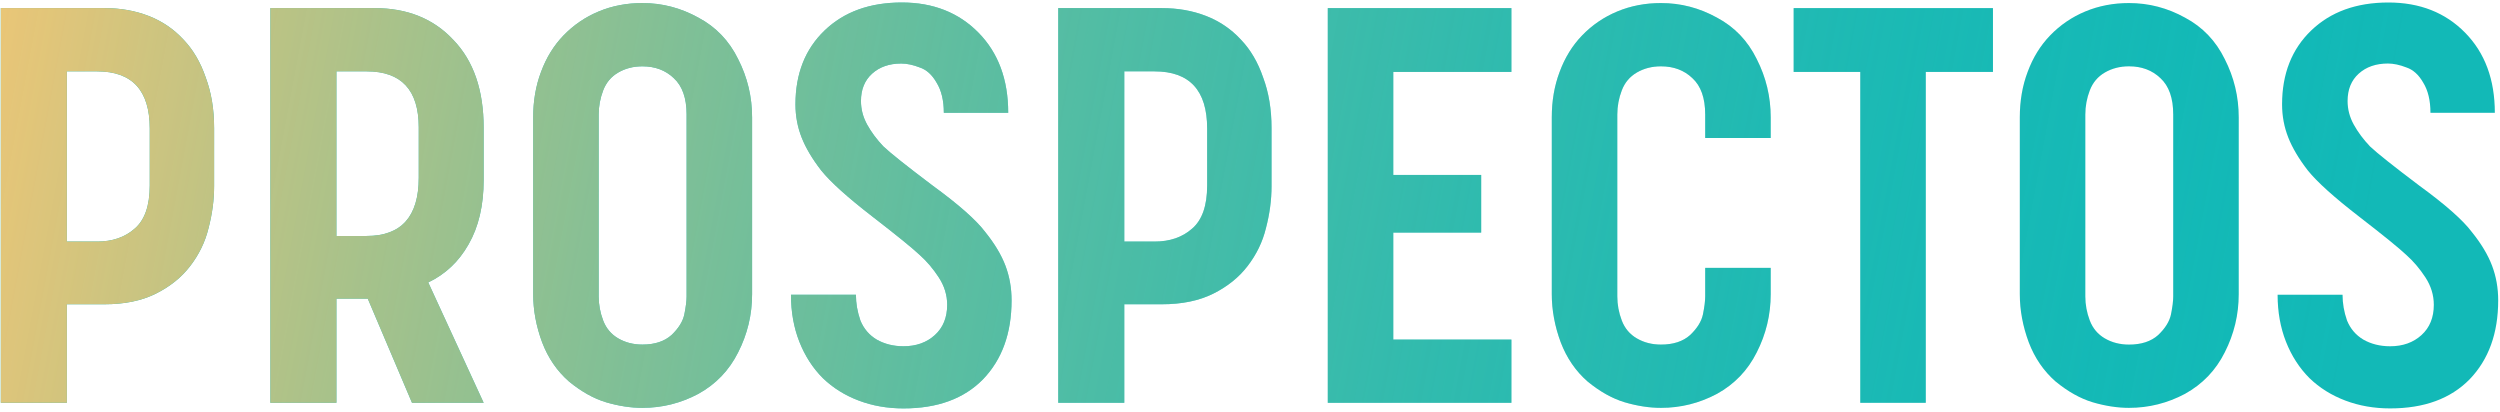<svg width="643" height="106" viewBox="0 0 643 106" fill="none" xmlns="http://www.w3.org/2000/svg">
<path d="M17.2 103.603H0.208V2.083H26.848C30.976 2.083 34.768 2.755 38.224 4.099C41.68 5.443 44.656 7.459 47.152 10.147C49.648 12.739 51.568 16.003 52.912 19.939C54.352 23.779 55.072 28.099 55.072 32.899V47.875C55.072 51.427 54.592 55.027 53.632 58.675C52.768 62.227 51.184 65.491 48.88 68.467C46.672 71.347 43.744 73.699 40.096 75.523C36.448 77.347 32.032 78.259 26.848 78.259H17.2V103.603ZM24.976 18.355H17.2V62.131H24.976C28.912 62.131 32.128 61.027 34.624 58.819C37.216 56.611 38.512 52.915 38.512 47.731V33.043C38.512 23.251 34 18.355 24.976 18.355Z" fill="#12B9B7"/>
<path d="M17.2 103.603H0.208V2.083H26.848C30.976 2.083 34.768 2.755 38.224 4.099C41.68 5.443 44.656 7.459 47.152 10.147C49.648 12.739 51.568 16.003 52.912 19.939C54.352 23.779 55.072 28.099 55.072 32.899V47.875C55.072 51.427 54.592 55.027 53.632 58.675C52.768 62.227 51.184 65.491 48.88 68.467C46.672 71.347 43.744 73.699 40.096 75.523C36.448 77.347 32.032 78.259 26.848 78.259H17.2V103.603ZM24.976 18.355H17.2V62.131H24.976C28.912 62.131 32.128 61.027 34.624 58.819C37.216 56.611 38.512 52.915 38.512 47.731V33.043C38.512 23.251 34 18.355 24.976 18.355Z" fill="url(#paint0_linear_75_37)"/>
<path d="M86.528 103.603H69.536V2.083H96.32C104.768 2.083 111.536 4.819 116.624 10.291C121.808 15.667 124.4 23.203 124.4 32.899V46.291C124.4 52.819 123.104 58.339 120.512 62.851C118.016 67.267 114.56 70.531 110.144 72.643L124.4 103.603H105.968L94.592 76.819H86.528V103.603ZM94.304 18.355H86.528V60.691H94.304C103.232 60.691 107.696 55.699 107.696 45.715V32.755C107.696 23.155 103.232 18.355 94.304 18.355Z" fill="#12B9B7"/>
<path d="M86.528 103.603H69.536V2.083H96.32C104.768 2.083 111.536 4.819 116.624 10.291C121.808 15.667 124.4 23.203 124.4 32.899V46.291C124.4 52.819 123.104 58.339 120.512 62.851C118.016 67.267 114.56 70.531 110.144 72.643L124.4 103.603H105.968L94.592 76.819H86.528V103.603ZM94.304 18.355H86.528V60.691H94.304C103.232 60.691 107.696 55.699 107.696 45.715V32.755C107.696 23.155 103.232 18.355 94.304 18.355Z" fill="url(#paint1_linear_75_37)"/>
<path d="M165.216 104.899C162.24 104.899 159.12 104.419 155.856 103.459C152.688 102.499 149.52 100.723 146.352 98.131C143.28 95.443 140.976 92.083 139.44 88.051C137.904 83.923 137.136 79.795 137.136 75.667V30.163C137.136 25.939 137.808 22.051 139.152 18.499C140.496 14.851 142.416 11.731 144.912 9.139C147.504 6.451 150.528 4.387 153.984 2.947C157.44 1.507 161.184 0.787 165.216 0.787C170.304 0.787 175.104 2.035 179.616 4.531C184.128 6.931 187.536 10.483 189.84 15.187C192.24 19.891 193.44 24.883 193.44 30.163V75.667C193.44 80.947 192.24 85.939 189.84 90.643C187.536 95.251 184.128 98.803 179.616 101.299C175.104 103.699 170.304 104.899 165.216 104.899ZM165.216 17.059C162.912 17.059 160.848 17.587 159.024 18.643C157.2 19.699 155.904 21.235 155.136 23.251C154.368 25.267 153.984 27.331 153.984 29.443V76.243C153.984 78.355 154.368 80.419 155.136 82.435C155.904 84.451 157.2 85.987 159.024 87.043C160.848 88.099 162.912 88.627 165.216 88.627C168.384 88.627 170.88 87.811 172.704 86.179C174.528 84.451 175.632 82.675 176.016 80.851C176.4 78.931 176.592 77.395 176.592 76.243V29.443C176.592 25.219 175.488 22.099 173.28 20.083C171.168 18.067 168.48 17.059 165.216 17.059Z" fill="#12B9B7"/>
<path d="M165.216 104.899C162.24 104.899 159.12 104.419 155.856 103.459C152.688 102.499 149.52 100.723 146.352 98.131C143.28 95.443 140.976 92.083 139.44 88.051C137.904 83.923 137.136 79.795 137.136 75.667V30.163C137.136 25.939 137.808 22.051 139.152 18.499C140.496 14.851 142.416 11.731 144.912 9.139C147.504 6.451 150.528 4.387 153.984 2.947C157.44 1.507 161.184 0.787 165.216 0.787C170.304 0.787 175.104 2.035 179.616 4.531C184.128 6.931 187.536 10.483 189.84 15.187C192.24 19.891 193.44 24.883 193.44 30.163V75.667C193.44 80.947 192.24 85.939 189.84 90.643C187.536 95.251 184.128 98.803 179.616 101.299C175.104 103.699 170.304 104.899 165.216 104.899ZM165.216 17.059C162.912 17.059 160.848 17.587 159.024 18.643C157.2 19.699 155.904 21.235 155.136 23.251C154.368 25.267 153.984 27.331 153.984 29.443V76.243C153.984 78.355 154.368 80.419 155.136 82.435C155.904 84.451 157.2 85.987 159.024 87.043C160.848 88.099 162.912 88.627 165.216 88.627C168.384 88.627 170.88 87.811 172.704 86.179C174.528 84.451 175.632 82.675 176.016 80.851C176.4 78.931 176.592 77.395 176.592 76.243V29.443C176.592 25.219 175.488 22.099 173.28 20.083C171.168 18.067 168.48 17.059 165.216 17.059Z" fill="url(#paint2_linear_75_37)"/>
<path d="M243.616 78.403C243.616 75.907 242.896 73.555 241.456 71.347C240.016 69.139 238.384 67.219 236.56 65.587C234.736 63.859 230.656 60.547 224.32 55.651C217.984 50.755 213.616 46.819 211.216 43.843C208.912 40.867 207.232 38.035 206.176 35.347C205.12 32.659 204.592 29.827 204.592 26.851C204.592 18.979 207.088 12.643 212.08 7.843C217.072 3.043 223.696 0.643 231.952 0.643C240.016 0.643 246.592 3.235 251.68 8.419C256.768 13.603 259.312 20.467 259.312 29.011H242.752C242.752 25.843 242.128 23.251 240.88 21.235C239.728 19.219 238.288 17.923 236.56 17.347C234.832 16.675 233.248 16.339 231.808 16.339C228.736 16.339 226.24 17.203 224.32 18.931C222.4 20.659 221.44 23.011 221.44 25.987C221.44 28.099 221.968 30.115 223.024 32.035C224.08 33.955 225.472 35.827 227.2 37.651C229.024 39.379 233.248 42.739 239.872 47.731C246.592 52.627 251.104 56.611 253.408 59.683C255.808 62.659 257.536 65.539 258.592 68.323C259.648 71.107 260.176 74.083 260.176 77.251C260.176 85.699 257.728 92.467 252.832 97.555C247.936 102.547 241.12 105.043 232.384 105.043C228.256 105.043 224.416 104.371 220.864 103.027C217.312 101.683 214.24 99.763 211.648 97.267C209.056 94.675 207.04 91.555 205.6 87.907C204.16 84.259 203.44 80.227 203.44 75.811H220.144C220.144 78.019 220.528 80.227 221.296 82.435C222.16 84.547 223.552 86.179 225.472 87.331C227.488 88.483 229.792 89.059 232.384 89.059C235.648 89.059 238.336 88.099 240.448 86.179C242.56 84.259 243.616 81.667 243.616 78.403Z" fill="#12B9B7"/>
<path d="M243.616 78.403C243.616 75.907 242.896 73.555 241.456 71.347C240.016 69.139 238.384 67.219 236.56 65.587C234.736 63.859 230.656 60.547 224.32 55.651C217.984 50.755 213.616 46.819 211.216 43.843C208.912 40.867 207.232 38.035 206.176 35.347C205.12 32.659 204.592 29.827 204.592 26.851C204.592 18.979 207.088 12.643 212.08 7.843C217.072 3.043 223.696 0.643 231.952 0.643C240.016 0.643 246.592 3.235 251.68 8.419C256.768 13.603 259.312 20.467 259.312 29.011H242.752C242.752 25.843 242.128 23.251 240.88 21.235C239.728 19.219 238.288 17.923 236.56 17.347C234.832 16.675 233.248 16.339 231.808 16.339C228.736 16.339 226.24 17.203 224.32 18.931C222.4 20.659 221.44 23.011 221.44 25.987C221.44 28.099 221.968 30.115 223.024 32.035C224.08 33.955 225.472 35.827 227.2 37.651C229.024 39.379 233.248 42.739 239.872 47.731C246.592 52.627 251.104 56.611 253.408 59.683C255.808 62.659 257.536 65.539 258.592 68.323C259.648 71.107 260.176 74.083 260.176 77.251C260.176 85.699 257.728 92.467 252.832 97.555C247.936 102.547 241.12 105.043 232.384 105.043C228.256 105.043 224.416 104.371 220.864 103.027C217.312 101.683 214.24 99.763 211.648 97.267C209.056 94.675 207.04 91.555 205.6 87.907C204.16 84.259 203.44 80.227 203.44 75.811H220.144C220.144 78.019 220.528 80.227 221.296 82.435C222.16 84.547 223.552 86.179 225.472 87.331C227.488 88.483 229.792 89.059 232.384 89.059C235.648 89.059 238.336 88.099 240.448 86.179C242.56 84.259 243.616 81.667 243.616 78.403Z" fill="url(#paint3_linear_75_37)"/>
<path d="M289.169 103.603H272.177V2.083H298.817C302.945 2.083 306.737 2.755 310.193 4.099C313.649 5.443 316.625 7.459 319.121 10.147C321.617 12.739 323.537 16.003 324.881 19.939C326.321 23.779 327.041 28.099 327.041 32.899V47.875C327.041 51.427 326.561 55.027 325.601 58.675C324.737 62.227 323.153 65.491 320.849 68.467C318.641 71.347 315.713 73.699 312.065 75.523C308.417 77.347 304.001 78.259 298.817 78.259H289.169V103.603ZM296.945 18.355H289.169V62.131H296.945C300.881 62.131 304.097 61.027 306.593 58.819C309.185 56.611 310.481 52.915 310.481 47.731V33.043C310.481 23.251 305.969 18.355 296.945 18.355Z" fill="#12B9B7"/>
<path d="M289.169 103.603H272.177V2.083H298.817C302.945 2.083 306.737 2.755 310.193 4.099C313.649 5.443 316.625 7.459 319.121 10.147C321.617 12.739 323.537 16.003 324.881 19.939C326.321 23.779 327.041 28.099 327.041 32.899V47.875C327.041 51.427 326.561 55.027 325.601 58.675C324.737 62.227 323.153 65.491 320.849 68.467C318.641 71.347 315.713 73.699 312.065 75.523C308.417 77.347 304.001 78.259 298.817 78.259H289.169V103.603ZM296.945 18.355H289.169V62.131H296.945C300.881 62.131 304.097 61.027 306.593 58.819C309.185 56.611 310.481 52.915 310.481 47.731V33.043C310.481 23.251 305.969 18.355 296.945 18.355Z" fill="url(#paint4_linear_75_37)"/>
<path d="M388.737 2.083V18.499H358.353V44.995H380.961V59.827H358.353V87.331H388.737V103.603H341.505V2.083H388.737Z" fill="#12B9B7"/>
<path d="M388.737 2.083V18.499H358.353V44.995H380.961V59.827H358.353V87.331H388.737V103.603H341.505V2.083H388.737Z" fill="url(#paint5_linear_75_37)"/>
<path d="M455.425 68.899V75.667C455.425 80.947 454.225 85.939 451.825 90.643C449.521 95.251 446.113 98.803 441.601 101.299C437.089 103.699 432.289 104.899 427.201 104.899C424.225 104.899 421.105 104.419 417.841 103.459C414.673 102.499 411.505 100.723 408.337 98.131C405.265 95.443 402.961 92.083 401.425 88.051C399.889 83.923 399.121 79.795 399.121 75.667V30.163C399.121 25.939 399.793 22.051 401.137 18.499C402.481 14.851 404.401 11.731 406.897 9.139C409.489 6.451 412.513 4.387 415.969 2.947C419.425 1.507 423.169 0.787 427.201 0.787C432.289 0.787 437.089 2.035 441.601 4.531C446.113 6.931 449.521 10.483 451.825 15.187C454.225 19.891 455.425 24.883 455.425 30.163V35.491H438.577V29.443C438.577 25.219 437.473 22.099 435.265 20.083C433.153 18.067 430.465 17.059 427.201 17.059C424.897 17.059 422.833 17.587 421.009 18.643C419.185 19.699 417.889 21.235 417.121 23.251C416.353 25.267 415.969 27.331 415.969 29.443V76.243C415.969 78.355 416.353 80.419 417.121 82.435C417.889 84.451 419.185 85.987 421.009 87.043C422.833 88.099 424.897 88.627 427.201 88.627C430.369 88.627 432.865 87.811 434.689 86.179C436.513 84.451 437.617 82.675 438.001 80.851C438.385 78.931 438.577 77.395 438.577 76.243V68.899H455.425Z" fill="#12B9B7"/>
<path d="M455.425 68.899V75.667C455.425 80.947 454.225 85.939 451.825 90.643C449.521 95.251 446.113 98.803 441.601 101.299C437.089 103.699 432.289 104.899 427.201 104.899C424.225 104.899 421.105 104.419 417.841 103.459C414.673 102.499 411.505 100.723 408.337 98.131C405.265 95.443 402.961 92.083 401.425 88.051C399.889 83.923 399.121 79.795 399.121 75.667V30.163C399.121 25.939 399.793 22.051 401.137 18.499C402.481 14.851 404.401 11.731 406.897 9.139C409.489 6.451 412.513 4.387 415.969 2.947C419.425 1.507 423.169 0.787 427.201 0.787C432.289 0.787 437.089 2.035 441.601 4.531C446.113 6.931 449.521 10.483 451.825 15.187C454.225 19.891 455.425 24.883 455.425 30.163V35.491H438.577V29.443C438.577 25.219 437.473 22.099 435.265 20.083C433.153 18.067 430.465 17.059 427.201 17.059C424.897 17.059 422.833 17.587 421.009 18.643C419.185 19.699 417.889 21.235 417.121 23.251C416.353 25.267 415.969 27.331 415.969 29.443V76.243C415.969 78.355 416.353 80.419 417.121 82.435C417.889 84.451 419.185 85.987 421.009 87.043C422.833 88.099 424.897 88.627 427.201 88.627C430.369 88.627 432.865 87.811 434.689 86.179C436.513 84.451 437.617 82.675 438.001 80.851C438.385 78.931 438.577 77.395 438.577 76.243V68.899H455.425Z" fill="url(#paint6_linear_75_37)"/>
<path d="M512.59 2.083V18.499H495.31V103.603H478.462V18.499H461.326V2.083H512.59Z" fill="#12B9B7"/>
<path d="M512.59 2.083V18.499H495.31V103.603H478.462V18.499H461.326V2.083H512.59Z" fill="url(#paint7_linear_75_37)"/>
<path d="M547.576 104.899C544.6 104.899 541.48 104.419 538.216 103.459C535.048 102.499 531.88 100.723 528.712 98.131C525.64 95.443 523.336 92.083 521.8 88.051C520.264 83.923 519.496 79.795 519.496 75.667V30.163C519.496 25.939 520.168 22.051 521.512 18.499C522.856 14.851 524.776 11.731 527.272 9.139C529.864 6.451 532.888 4.387 536.344 2.947C539.8 1.507 543.544 0.787 547.576 0.787C552.664 0.787 557.464 2.035 561.976 4.531C566.488 6.931 569.896 10.483 572.2 15.187C574.6 19.891 575.8 24.883 575.8 30.163V75.667C575.8 80.947 574.6 85.939 572.2 90.643C569.896 95.251 566.488 98.803 561.976 101.299C557.464 103.699 552.664 104.899 547.576 104.899ZM547.576 17.059C545.272 17.059 543.208 17.587 541.384 18.643C539.56 19.699 538.264 21.235 537.496 23.251C536.728 25.267 536.344 27.331 536.344 29.443V76.243C536.344 78.355 536.728 80.419 537.496 82.435C538.264 84.451 539.56 85.987 541.384 87.043C543.208 88.099 545.272 88.627 547.576 88.627C550.744 88.627 553.24 87.811 555.064 86.179C556.888 84.451 557.992 82.675 558.376 80.851C558.76 78.931 558.952 77.395 558.952 76.243V29.443C558.952 25.219 557.848 22.099 555.64 20.083C553.528 18.067 550.84 17.059 547.576 17.059Z" fill="#12B9B7"/>
<path d="M547.576 104.899C544.6 104.899 541.48 104.419 538.216 103.459C535.048 102.499 531.88 100.723 528.712 98.131C525.64 95.443 523.336 92.083 521.8 88.051C520.264 83.923 519.496 79.795 519.496 75.667V30.163C519.496 25.939 520.168 22.051 521.512 18.499C522.856 14.851 524.776 11.731 527.272 9.139C529.864 6.451 532.888 4.387 536.344 2.947C539.8 1.507 543.544 0.787 547.576 0.787C552.664 0.787 557.464 2.035 561.976 4.531C566.488 6.931 569.896 10.483 572.2 15.187C574.6 19.891 575.8 24.883 575.8 30.163V75.667C575.8 80.947 574.6 85.939 572.2 90.643C569.896 95.251 566.488 98.803 561.976 101.299C557.464 103.699 552.664 104.899 547.576 104.899ZM547.576 17.059C545.272 17.059 543.208 17.587 541.384 18.643C539.56 19.699 538.264 21.235 537.496 23.251C536.728 25.267 536.344 27.331 536.344 29.443V76.243C536.344 78.355 536.728 80.419 537.496 82.435C538.264 84.451 539.56 85.987 541.384 87.043C543.208 88.099 545.272 88.627 547.576 88.627C550.744 88.627 553.24 87.811 555.064 86.179C556.888 84.451 557.992 82.675 558.376 80.851C558.76 78.931 558.952 77.395 558.952 76.243V29.443C558.952 25.219 557.848 22.099 555.64 20.083C553.528 18.067 550.84 17.059 547.576 17.059Z" fill="url(#paint8_linear_75_37)"/>
<path d="M625.976 78.403C625.976 75.907 625.256 73.555 623.816 71.347C622.376 69.139 620.744 67.219 618.92 65.587C617.096 63.859 613.016 60.547 606.68 55.651C600.344 50.755 595.976 46.819 593.576 43.843C591.272 40.867 589.592 38.035 588.536 35.347C587.48 32.659 586.952 29.827 586.952 26.851C586.952 18.979 589.448 12.643 594.44 7.843C599.432 3.043 606.056 0.643 614.312 0.643C622.376 0.643 628.952 3.235 634.04 8.419C639.128 13.603 641.672 20.467 641.672 29.011H625.112C625.112 25.843 624.488 23.251 623.24 21.235C622.088 19.219 620.648 17.923 618.92 17.347C617.192 16.675 615.608 16.339 614.168 16.339C611.096 16.339 608.6 17.203 606.68 18.931C604.76 20.659 603.8 23.011 603.8 25.987C603.8 28.099 604.328 30.115 605.384 32.035C606.44 33.955 607.832 35.827 609.56 37.651C611.384 39.379 615.608 42.739 622.232 47.731C628.952 52.627 633.464 56.611 635.768 59.683C638.168 62.659 639.896 65.539 640.952 68.323C642.008 71.107 642.536 74.083 642.536 77.251C642.536 85.699 640.088 92.467 635.192 97.555C630.296 102.547 623.48 105.043 614.744 105.043C610.616 105.043 606.776 104.371 603.224 103.027C599.672 101.683 596.6 99.763 594.008 97.267C591.416 94.675 589.4 91.555 587.96 87.907C586.52 84.259 585.8 80.227 585.8 75.811H602.504C602.504 78.019 602.888 80.227 603.656 82.435C604.52 84.547 605.912 86.179 607.832 87.331C609.848 88.483 612.152 89.059 614.744 89.059C618.008 89.059 620.696 88.099 622.808 86.179C624.92 84.259 625.976 81.667 625.976 78.403Z" fill="#12B9B7"/>
<path d="M625.976 78.403C625.976 75.907 625.256 73.555 623.816 71.347C622.376 69.139 620.744 67.219 618.92 65.587C617.096 63.859 613.016 60.547 606.68 55.651C600.344 50.755 595.976 46.819 593.576 43.843C591.272 40.867 589.592 38.035 588.536 35.347C587.48 32.659 586.952 29.827 586.952 26.851C586.952 18.979 589.448 12.643 594.44 7.843C599.432 3.043 606.056 0.643 614.312 0.643C622.376 0.643 628.952 3.235 634.04 8.419C639.128 13.603 641.672 20.467 641.672 29.011H625.112C625.112 25.843 624.488 23.251 623.24 21.235C622.088 19.219 620.648 17.923 618.92 17.347C617.192 16.675 615.608 16.339 614.168 16.339C611.096 16.339 608.6 17.203 606.68 18.931C604.76 20.659 603.8 23.011 603.8 25.987C603.8 28.099 604.328 30.115 605.384 32.035C606.44 33.955 607.832 35.827 609.56 37.651C611.384 39.379 615.608 42.739 622.232 47.731C628.952 52.627 633.464 56.611 635.768 59.683C638.168 62.659 639.896 65.539 640.952 68.323C642.008 71.107 642.536 74.083 642.536 77.251C642.536 85.699 640.088 92.467 635.192 97.555C630.296 102.547 623.48 105.043 614.744 105.043C610.616 105.043 606.776 104.371 603.224 103.027C599.672 101.683 596.6 99.763 594.008 97.267C591.416 94.675 589.4 91.555 587.96 87.907C586.52 84.259 585.8 80.227 585.8 75.811H602.504C602.504 78.019 602.888 80.227 603.656 82.435C604.52 84.547 605.912 86.179 607.832 87.331C609.848 88.483 612.152 89.059 614.744 89.059C618.008 89.059 620.696 88.099 622.808 86.179C624.92 84.259 625.976 81.667 625.976 78.403Z" fill="url(#paint9_linear_75_37)"/>
<defs>
<linearGradient id="paint0_linear_75_37" x1="-8" y1="-0.397" x2="599" y2="112.603" gradientUnits="userSpaceOnUse">
<stop stop-color="#F0C675"/>
<stop offset="1" stop-color="#12B9B7" stop-opacity="0"/>
</linearGradient>
<linearGradient id="paint1_linear_75_37" x1="-8" y1="-0.397" x2="599" y2="112.603" gradientUnits="userSpaceOnUse">
<stop stop-color="#F0C675"/>
<stop offset="1" stop-color="#12B9B7" stop-opacity="0"/>
</linearGradient>
<linearGradient id="paint2_linear_75_37" x1="-8" y1="-0.397" x2="599" y2="112.603" gradientUnits="userSpaceOnUse">
<stop stop-color="#F0C675"/>
<stop offset="1" stop-color="#12B9B7" stop-opacity="0"/>
</linearGradient>
<linearGradient id="paint3_linear_75_37" x1="-8" y1="-0.397" x2="599" y2="112.603" gradientUnits="userSpaceOnUse">
<stop stop-color="#F0C675"/>
<stop offset="1" stop-color="#12B9B7" stop-opacity="0"/>
</linearGradient>
<linearGradient id="paint4_linear_75_37" x1="-8" y1="-0.397" x2="599" y2="112.603" gradientUnits="userSpaceOnUse">
<stop stop-color="#F0C675"/>
<stop offset="1" stop-color="#12B9B7" stop-opacity="0"/>
</linearGradient>
<linearGradient id="paint5_linear_75_37" x1="-8" y1="-0.397" x2="599" y2="112.603" gradientUnits="userSpaceOnUse">
<stop stop-color="#F0C675"/>
<stop offset="1" stop-color="#12B9B7" stop-opacity="0"/>
</linearGradient>
<linearGradient id="paint6_linear_75_37" x1="-8" y1="-0.397" x2="599" y2="112.603" gradientUnits="userSpaceOnUse">
<stop stop-color="#F0C675"/>
<stop offset="1" stop-color="#12B9B7" stop-opacity="0"/>
</linearGradient>
<linearGradient id="paint7_linear_75_37" x1="-8" y1="-0.397" x2="599" y2="112.603" gradientUnits="userSpaceOnUse">
<stop stop-color="#F0C675"/>
<stop offset="1" stop-color="#12B9B7" stop-opacity="0"/>
</linearGradient>
<linearGradient id="paint8_linear_75_37" x1="-8" y1="-0.397" x2="599" y2="112.603" gradientUnits="userSpaceOnUse">
<stop stop-color="#F0C675"/>
<stop offset="1" stop-color="#12B9B7" stop-opacity="0"/>
</linearGradient>
<linearGradient id="paint9_linear_75_37" x1="-8" y1="-0.397" x2="599" y2="112.603" gradientUnits="userSpaceOnUse">
<stop stop-color="#F0C675"/>
<stop offset="1" stop-color="#12B9B7" stop-opacity="0"/>
</linearGradient>
</defs>
</svg>
